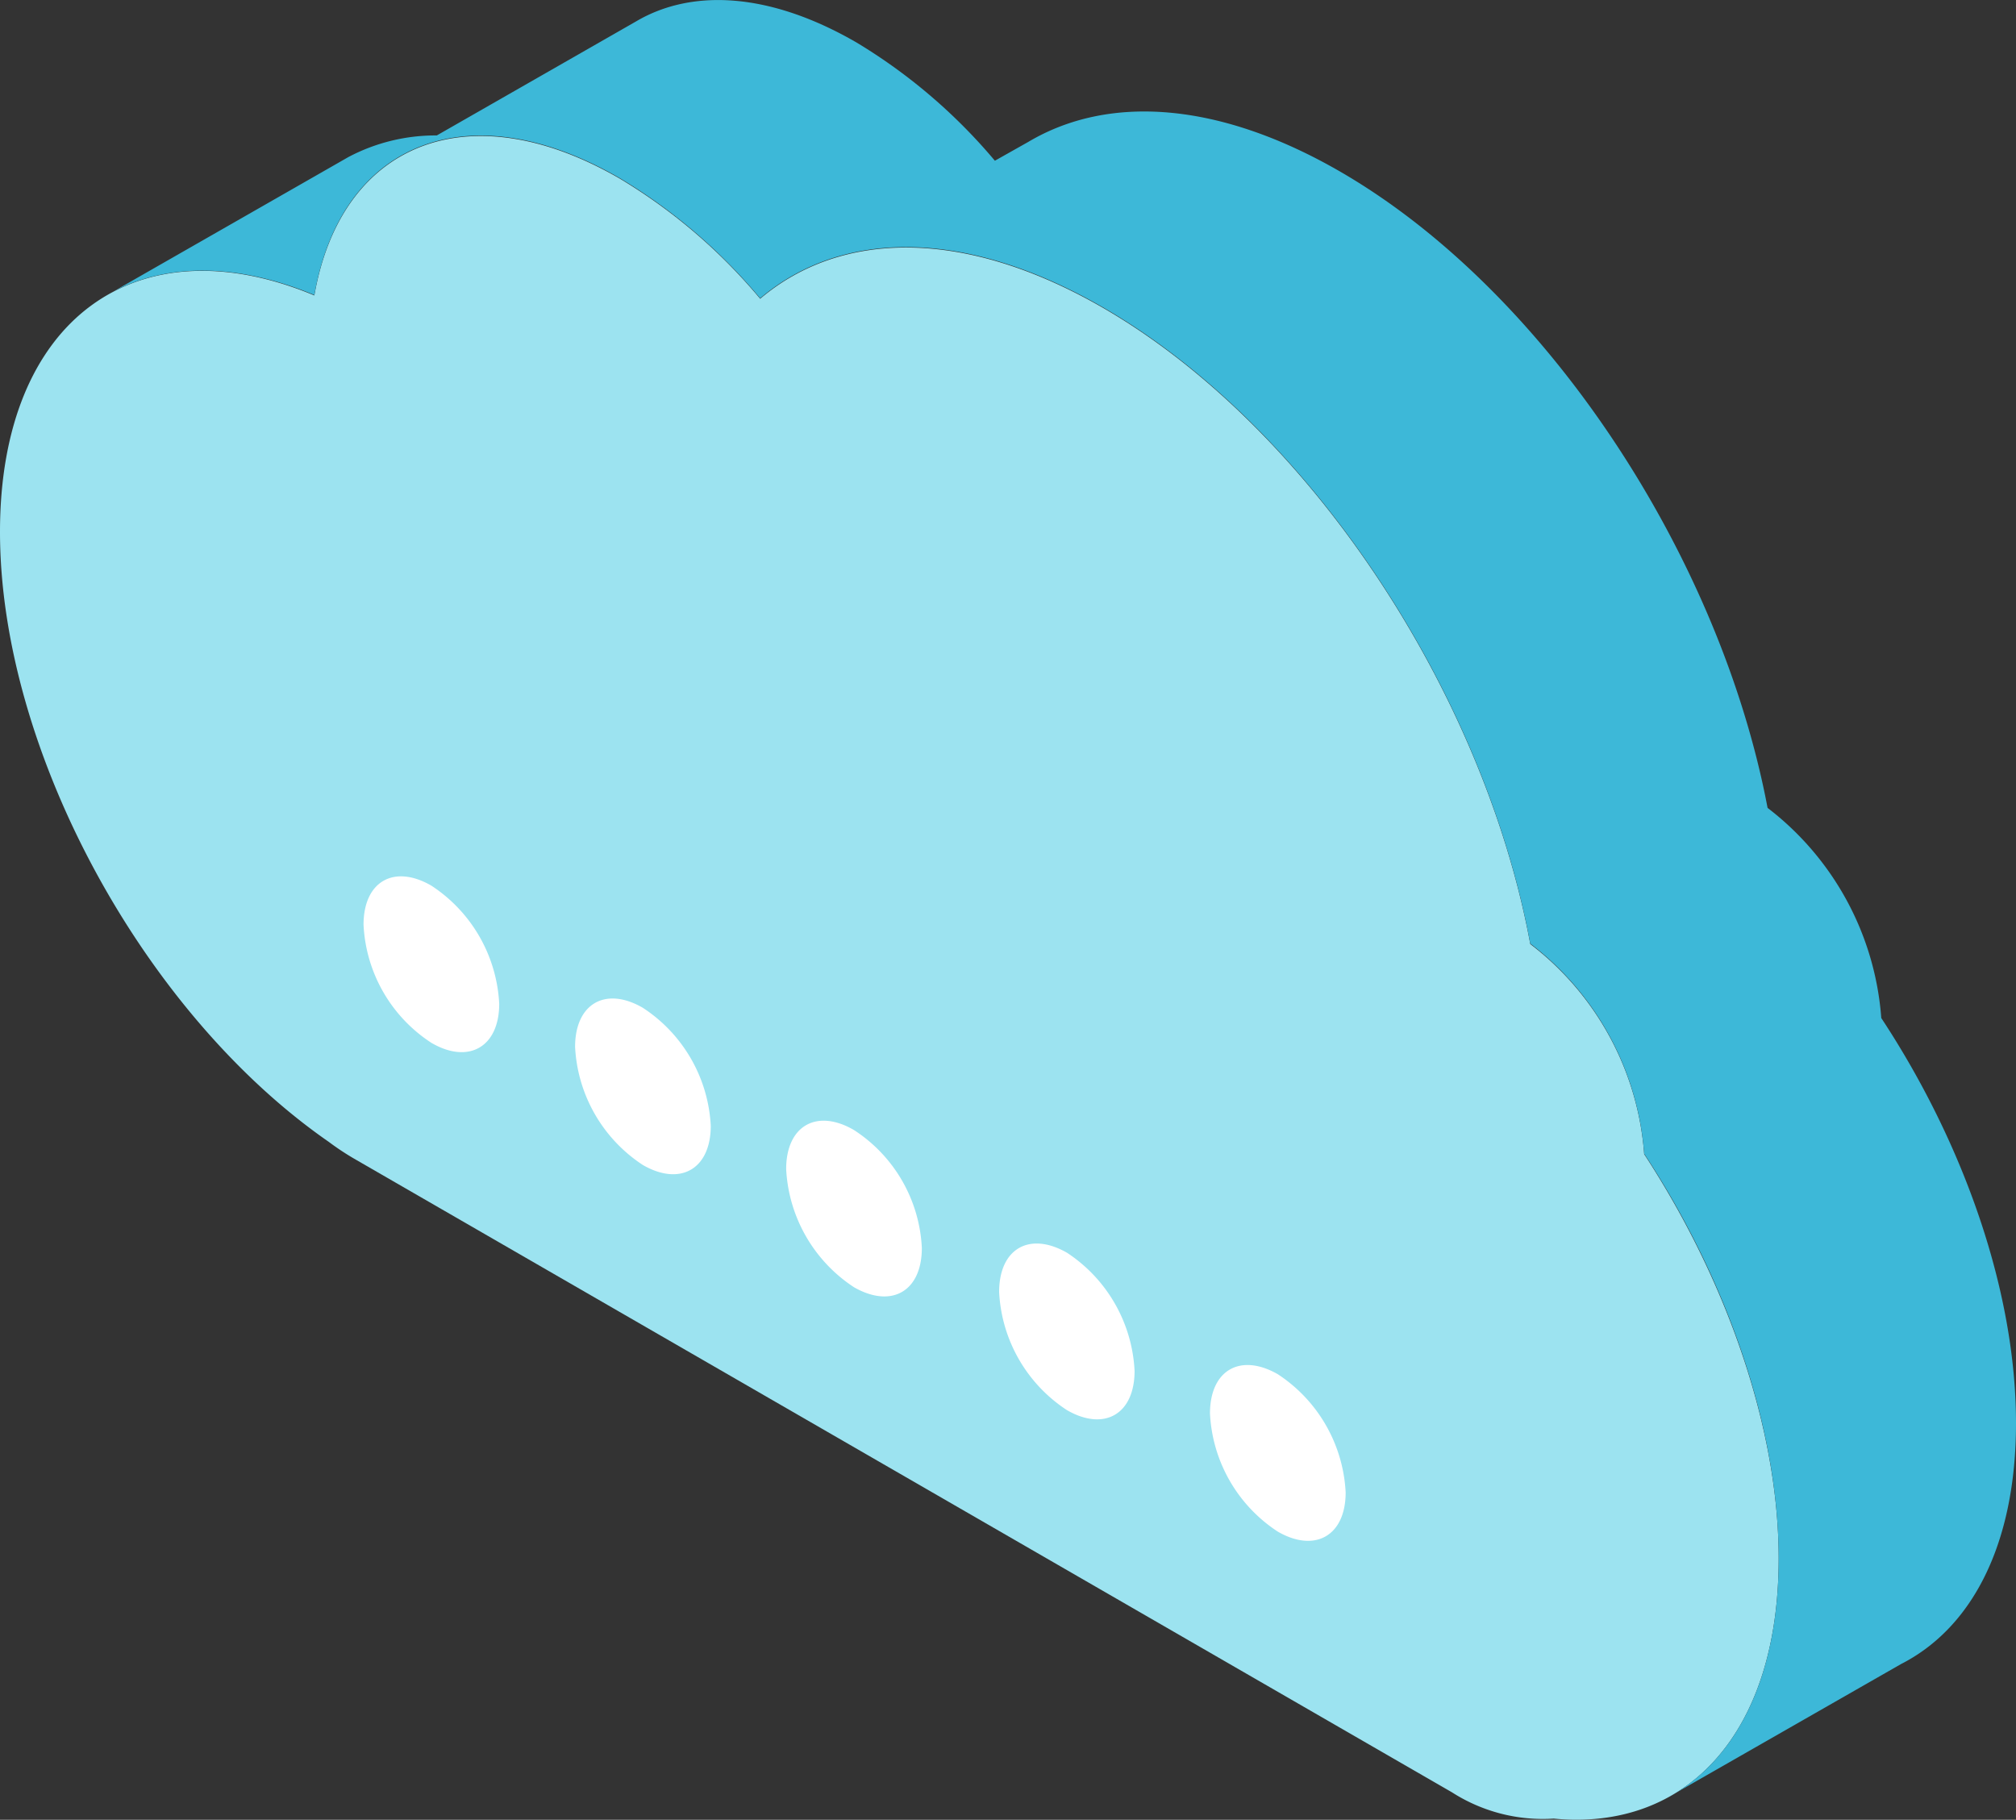 <svg xmlns="http://www.w3.org/2000/svg" viewBox="0 0 85.29 76.99"><rect x="0" y="0" width="85.29" height="76.99" fill="#333333" stroke="none"/><defs><style>.cls-1{fill:#9ce3f0;}.cls-2{fill:#3db8d8;}.cls-3{fill:#fff;}</style></defs><title>nuage-bleu</title><g id="Calque_2" data-name="Calque 2"><g id="nuage_bleu" data-name="nuage bleu"><path class="cls-1" d="M75.25,65.94c0,7.44-3.93,11.54-9.52,11a7.12,7.12,0,0,1-4.3-1.11L15.05,49.06a11.17,11.17,0,0,1-1.14-.75C6.1,42.9,0,31.76,0,22.5c0-9,5.78-13.14,13.3-10,1.12-6.41,6.47-8.67,12.91-4.95a23.37,23.37,0,0,1,5.95,5.09c3.42-2.9,8.63-3,14.48.37,8.79,5.07,16.15,16.35,18.1,26.93a12.33,12.33,0,0,1,4.82,8.89C73,54.09,75.25,60.36,75.25,65.94Z"/><path class="cls-2" d="M79.59,43.07a12.34,12.34,0,0,0-4.81-8.89c-2-10.58-9.32-21.86-18.1-26.93C51.53,4.28,46.88,4,43.51,6l-1.42.8a23.42,23.42,0,0,0-5.85-5C32.6-.31,29.3-.5,26.92.9L18.48,5.73a7.88,7.88,0,0,0-3.75.92L4.8,12.33c2.28-1.19,5.22-1.21,8.5.15,1.12-6.41,6.47-8.67,12.91-4.95a23.37,23.37,0,0,1,5.95,5.09c3.42-2.9,8.63-3,14.48.37,8.79,5.07,16.15,16.35,18.1,26.93a12.33,12.33,0,0,1,4.82,8.89c3.47,5.28,5.69,11.55,5.69,17.13,0,5.07-1.82,8.58-4.75,10.14l9.93-5.68c3-1.53,4.86-5.07,4.86-10.19C85.29,54.62,83.07,48.35,79.59,43.07Z"/><path class="cls-3" d="M21.12,42.47c0,1.82-1.29,2.57-2.87,1.65a6.32,6.32,0,0,1-2.87-5c0-1.82,1.28-2.57,2.87-1.65A6.35,6.35,0,0,1,21.12,42.47Z"/><path class="cls-3" d="M30.07,47.63c0,1.83-1.29,2.57-2.87,1.66a6.35,6.35,0,0,1-2.87-5c0-1.83,1.29-2.57,2.87-1.65A6.35,6.35,0,0,1,30.07,47.63Z"/><path class="cls-3" d="M39,52.8c0,1.83-1.28,2.57-2.87,1.66a6.36,6.36,0,0,1-2.87-5c0-1.83,1.29-2.57,2.87-1.65A6.3,6.3,0,0,1,39,52.8Z"/><path class="cls-3" d="M48,58c0,1.83-1.28,2.57-2.86,1.66a6.34,6.34,0,0,1-2.87-5c0-1.83,1.28-2.57,2.87-1.66A6.35,6.35,0,0,1,48,58Z"/><path class="cls-3" d="M56.93,63.14c0,1.83-1.29,2.57-2.87,1.66a6.34,6.34,0,0,1-2.87-5c0-1.83,1.28-2.57,2.87-1.66A6.36,6.36,0,0,1,56.93,63.14Z"/></g></g></svg>